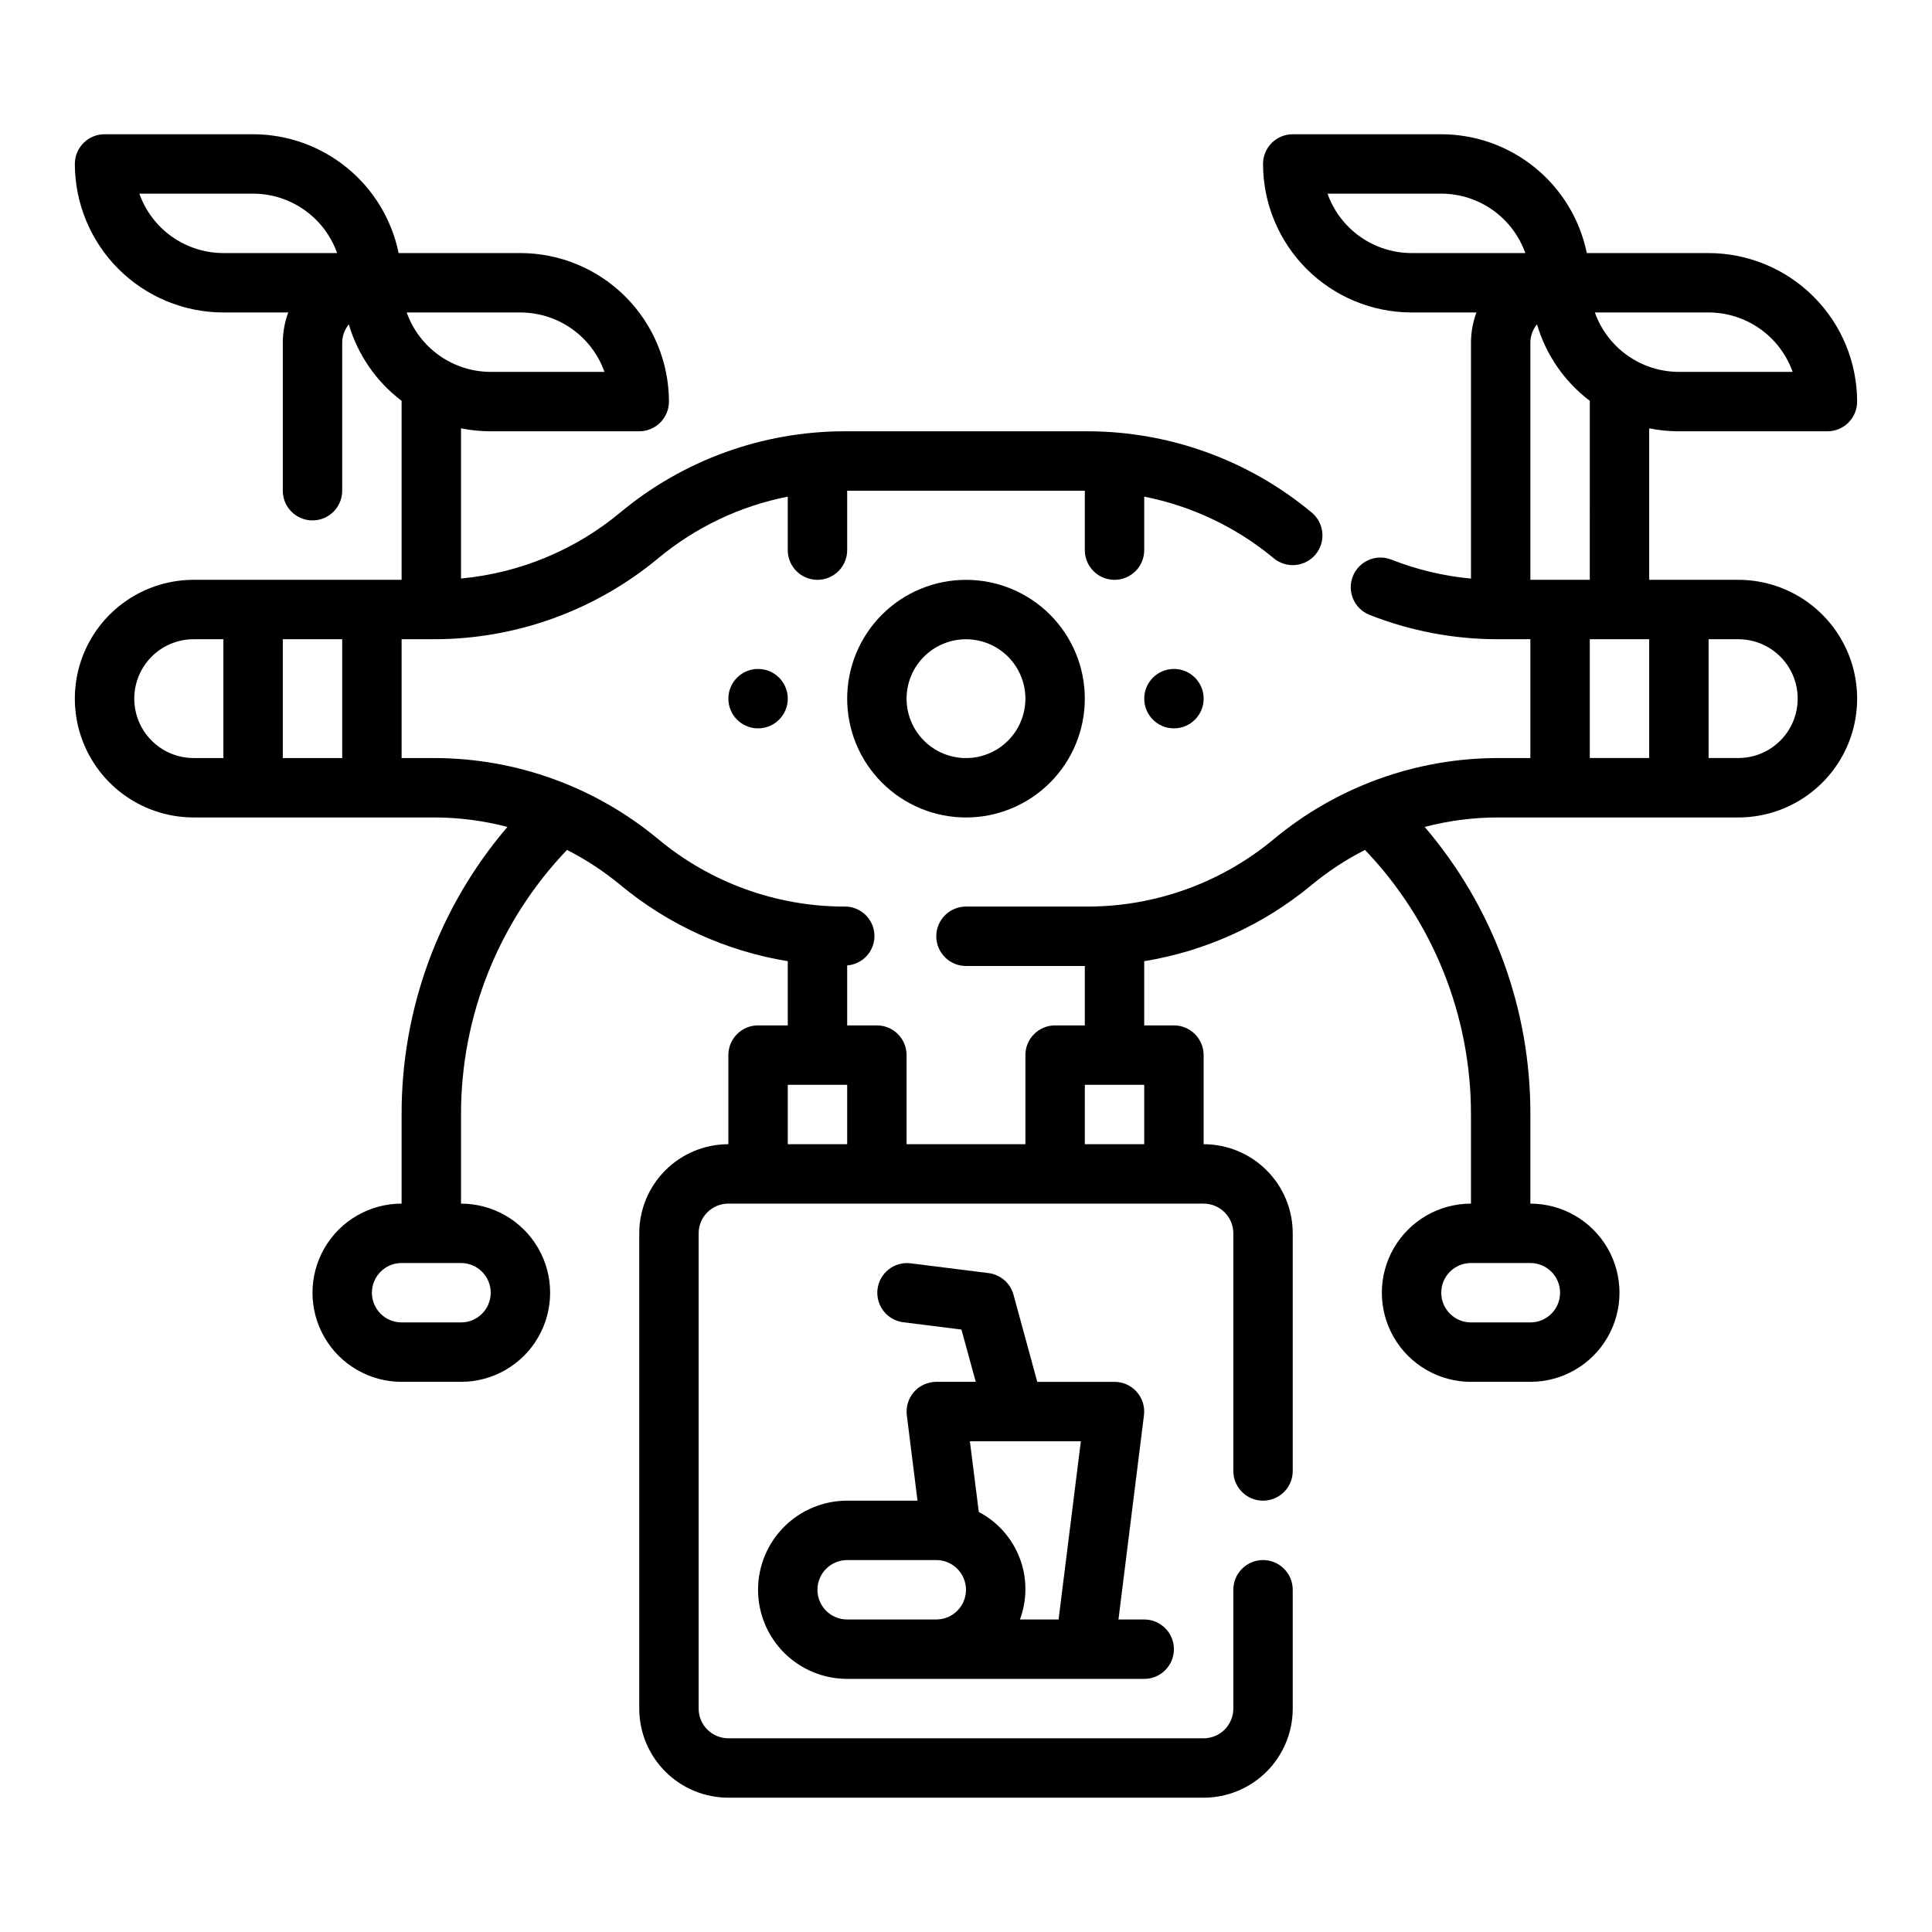 <?xml version="1.0" encoding="UTF-8"?>
<!-- Uploaded to: ICON Repo, www.svgrepo.com, Generator: ICON Repo Mixer Tools -->
<svg fill="#000000" width="800px" height="800px" version="1.1" viewBox="144 144 512 512" xmlns="http://www.w3.org/2000/svg">
 <g>
  <path d="m604.67 297.66h-23.617v-40.148c2.59 0.523 5.231 0.789 7.871 0.785h39.363c2.086 0 4.09-0.828 5.566-2.305 1.473-1.477 2.305-3.477 2.305-5.566-0.012-10.434-4.164-20.438-11.543-27.816-7.379-7.379-17.383-11.531-27.816-11.543h-32.277c-1.828-8.883-6.66-16.867-13.688-22.602-7.027-5.738-15.816-8.875-24.887-8.887h-39.359c-4.348 0-7.871 3.523-7.871 7.871 0.012 10.438 4.164 20.441 11.543 27.82 7.379 7.379 17.383 11.527 27.816 11.539h17.191c-0.93 2.523-1.422 5.188-1.445 7.875v62.645c-7.273-0.672-14.41-2.379-21.199-5.062-4.023-1.523-8.523 0.465-10.109 4.461-1.582 3.996 0.332 8.527 4.305 10.172 10.863 4.305 22.441 6.512 34.125 6.504h8.621v31.488h-8.621c-21.703 0.016-42.719 7.625-59.402 21.508-13.836 11.516-31.266 17.832-49.27 17.852h-32.273c-4.348 0-7.875 3.523-7.875 7.871s3.527 7.875 7.875 7.875h31.488v15.742h-7.875c-4.348 0-7.871 3.523-7.871 7.871v23.617h-31.488v-23.617c0-2.086-0.828-4.09-2.305-5.566-1.477-1.477-3.481-2.305-5.566-2.305h-7.871v-15.895c4.219-0.316 7.418-3.934 7.215-8.16-0.203-4.227-3.734-7.523-7.965-7.434-18.016-0.012-35.461-6.328-49.309-17.852-16.676-13.875-37.672-21.484-59.363-21.508h-8.66v-31.488h8.66c21.703-0.016 42.719-7.625 59.402-21.508 9.887-8.199 21.672-13.797 34.273-16.277v14.168c0 4.348 3.523 7.875 7.871 7.875 4.348 0 7.875-3.527 7.875-7.875v-15.742h62.977v15.742c0 4.348 3.523 7.875 7.871 7.875s7.871-3.527 7.871-7.875v-14.168c12.621 2.488 24.418 8.098 34.312 16.316 3.34 2.789 8.309 2.34 11.094-0.996 2.785-3.34 2.34-8.309-1-11.094-16.668-13.887-37.668-21.512-59.363-21.547h-64.473c-21.703 0.016-42.719 7.625-59.402 21.508-11.98 9.969-26.703 16.07-42.223 17.508v-39.801c2.59 0.523 5.227 0.789 7.871 0.785h39.359c2.086 0 4.09-0.828 5.566-2.305 1.477-1.477 2.305-3.477 2.305-5.566-0.012-10.434-4.164-20.438-11.543-27.816-7.379-7.379-17.383-11.531-27.816-11.543h-32.273c-1.828-8.883-6.664-16.867-13.688-22.602-7.027-5.738-15.816-8.875-24.887-8.887h-39.359c-4.348 0-7.875 3.523-7.875 7.871 0.016 10.438 4.164 20.441 11.543 27.82 7.379 7.379 17.383 11.527 27.82 11.539h17.191c-0.934 2.523-1.422 5.188-1.449 7.875v39.359c0 4.348 3.523 7.871 7.871 7.871s7.875-3.523 7.875-7.871v-39.359c0.035-1.73 0.652-3.394 1.754-4.727 2.371 8.082 7.273 15.184 13.988 20.266v47.438h-55.105c-11.246 0-21.645 6-27.27 15.742s-5.625 21.746 0 31.488c5.625 9.742 16.023 15.742 27.27 15.742h63.766c6.543 0.008 13.059 0.852 19.387 2.512-18.172 21.227-28.121 48.27-28.047 76.211v23.617c-8.438 0-16.234 4.5-20.453 11.805-4.219 7.309-4.219 16.312 0 23.617 4.219 7.309 12.016 11.809 20.453 11.809h15.746c8.434 0 16.23-4.5 20.449-11.809 4.219-7.305 4.219-16.309 0-23.617-4.219-7.305-12.016-11.805-20.449-11.805v-23.617c-0.039-26.121 10.027-51.246 28.086-70.117 5.023 2.555 9.754 5.66 14.098 9.25 12.738 10.582 28.066 17.566 44.406 20.238v17.012h-7.871c-4.348 0-7.871 3.523-7.871 7.871v23.617c-6.266 0-12.27 2.488-16.699 6.918-4.43 4.43-6.918 10.434-6.918 16.699v125.95c0 6.262 2.488 12.27 6.918 16.699 4.43 4.426 10.434 6.914 16.699 6.914h125.95c6.262 0 12.27-2.488 16.695-6.914 4.43-4.43 6.918-10.438 6.918-16.699v-31.488c0-4.348-3.523-7.875-7.871-7.875s-7.871 3.527-7.871 7.875v31.488c0 2.086-0.832 4.09-2.305 5.566-1.477 1.473-3.481 2.305-5.566 2.305h-125.95c-4.348 0-7.875-3.523-7.875-7.871v-125.95c0-4.348 3.527-7.871 7.875-7.871h125.95c2.086 0 4.09 0.828 5.566 2.305 1.473 1.477 2.305 3.477 2.305 5.566v62.977c0 4.348 3.523 7.871 7.871 7.871s7.871-3.523 7.871-7.871v-62.977c0-6.266-2.488-12.27-6.918-16.699-4.426-4.43-10.434-6.918-16.695-6.918v-23.617c0-2.086-0.832-4.09-2.309-5.566-1.477-1.477-3.477-2.305-5.566-2.305h-7.871v-17.012c16.34-2.672 31.672-9.656 44.406-20.238 4.348-3.59 9.074-6.695 14.098-9.25 18.062 18.871 28.125 43.996 28.09 70.117v23.617c-8.438 0-16.234 4.5-20.453 11.805-4.219 7.309-4.219 16.312 0 23.617 4.219 7.309 12.016 11.809 20.453 11.809h15.742c8.438 0 16.234-4.5 20.453-11.809 4.219-7.305 4.219-16.309 0-23.617-4.219-7.305-12.016-11.805-20.453-11.805v-23.617c0.086-27.938-9.852-54.977-28.008-76.211 6.328-1.66 12.844-2.504 19.387-2.512h63.727c11.25 0 21.645-6 27.27-15.742 5.625-9.742 5.625-21.746 0-31.488s-16.02-15.742-27.27-15.742zm-322.75-70.852c4.883 0.008 9.645 1.523 13.633 4.344 3.984 2.816 7.004 6.801 8.637 11.402h-30.141c-4.883-0.008-9.645-1.523-13.633-4.34-3.984-2.82-7.004-6.805-8.637-11.406zm-100.99-31.488h30.141c4.883 0.008 9.645 1.523 13.633 4.344 3.984 2.816 7.004 6.801 8.637 11.402h-30.141c-4.883-0.008-9.645-1.523-13.633-4.34-3.988-2.82-7.004-6.805-8.637-11.406zm53.758 149.57h-15.746v-31.488h15.742zm-55.105-15.746c0-4.172 1.66-8.18 4.609-11.133 2.953-2.949 6.957-4.609 11.133-4.609h7.875v31.488h-7.875c-4.176 0-8.18-1.66-11.133-4.613-2.949-2.949-4.609-6.957-4.609-11.133zm94.465 157.44c0 2.09-0.832 4.09-2.305 5.566-1.477 1.477-3.481 2.305-5.566 2.305h-15.746c-4.348 0-7.871-3.523-7.871-7.871s3.523-7.871 7.871-7.871h15.746c2.086 0 4.09 0.828 5.566 2.305 1.473 1.477 2.305 3.481 2.305 5.566zm78.719-39.359v-15.742h15.742v15.742zm78.719 0 0.004-15.742h15.742v15.742zm125.95 39.359c0 2.09-0.828 4.09-2.305 5.566-1.477 1.477-3.477 2.305-5.566 2.305h-15.742c-4.348 0-7.875-3.523-7.875-7.871s3.527-7.871 7.875-7.871h15.742c2.09 0 4.09 0.828 5.566 2.305 1.477 1.477 2.305 3.481 2.305 5.566zm7.871-188.93-15.742 0.004v-62.977c0.039-1.73 0.656-3.394 1.758-4.727 2.367 8.082 7.273 15.184 13.988 20.266zm31.488-70.848h0.004c4.883 0.008 9.641 1.523 13.629 4.344 3.988 2.816 7.004 6.801 8.641 11.402h-30.145c-4.883-0.008-9.645-1.523-13.629-4.34-3.988-2.82-7.004-6.805-8.641-11.406zm-100.99-31.488h30.141c4.883 0.008 9.645 1.523 13.633 4.344 3.988 2.816 7.004 6.801 8.641 11.402h-30.145c-4.883-0.008-9.645-1.523-13.629-4.34-3.988-2.82-7.008-6.805-8.641-11.406zm69.504 118.08h15.742v31.488h-15.742zm39.359 31.488h-7.871v-31.488h7.871c5.625 0 10.82 3 13.633 7.871s2.812 10.875 0 15.746c-2.812 4.871-8.008 7.871-13.633 7.871z"/>
  <path d="m368.51 329.15c0 8.352 3.316 16.363 9.223 22.266 5.902 5.906 13.914 9.223 22.266 9.223s16.359-3.316 22.266-9.223c5.902-5.902 9.223-13.914 9.223-22.266 0-8.348-3.32-16.359-9.223-22.262-5.906-5.906-13.914-9.223-22.266-9.223s-16.363 3.316-22.266 9.223c-5.906 5.902-9.223 13.914-9.223 22.262zm47.23 0c0 4.176-1.66 8.184-4.609 11.133-2.953 2.953-6.957 4.613-11.133 4.613s-8.18-1.66-11.133-4.613c-2.953-2.949-4.613-6.957-4.613-11.133 0-4.172 1.66-8.18 4.613-11.133 2.953-2.949 6.957-4.609 11.133-4.609s8.18 1.66 11.133 4.609c2.949 2.953 4.609 6.961 4.609 11.133z"/>
  <path d="m462.98 329.15c0 4.348-3.527 7.875-7.875 7.875-4.348 0-7.871-3.527-7.871-7.875 0-4.348 3.523-7.871 7.871-7.871 4.348 0 7.875 3.523 7.875 7.871"/>
  <path d="m352.77 329.15c0 4.348-3.523 7.875-7.871 7.875-4.348 0-7.871-3.527-7.871-7.875 0-4.348 3.523-7.871 7.871-7.871 4.348 0 7.871 3.523 7.871 7.871"/>
  <path d="m344.89 565.31c0 6.262 2.488 12.27 6.918 16.699 4.426 4.426 10.434 6.914 16.699 6.914h78.719c4.348 0 7.871-3.523 7.871-7.871 0-4.348-3.523-7.871-7.871-7.871h-6.824l6.762-54.129c0.281-2.238-0.414-4.492-1.91-6.184-1.492-1.695-3.641-2.664-5.898-2.664h-20.469l-6.297-23.082c-0.836-3.07-3.445-5.336-6.606-5.738l-20.773-2.606c-4.269-0.461-8.121 2.582-8.656 6.844-0.535 4.258 2.438 8.164 6.688 8.773l15.547 1.953 3.797 13.855h-10.465c-2.258 0-4.406 0.969-5.898 2.664-1.492 1.691-2.188 3.945-1.91 6.184l2.836 22.641h-18.641c-6.266 0-12.273 2.488-16.699 6.918-4.43 4.426-6.918 10.434-6.918 16.699zm23.617 7.871c-4.348 0-7.875-3.523-7.875-7.871s3.527-7.875 7.875-7.875h23.617-0.004c4.348 0 7.875 3.527 7.875 7.875s-3.527 7.871-7.875 7.871zm44.359-47.23h17.57l-5.902 47.23h-10.238c1.957-5.266 1.934-11.059-0.074-16.305-2.008-5.246-5.856-9.578-10.828-12.191l-2.363-18.734z"/>
 </g>
</svg>